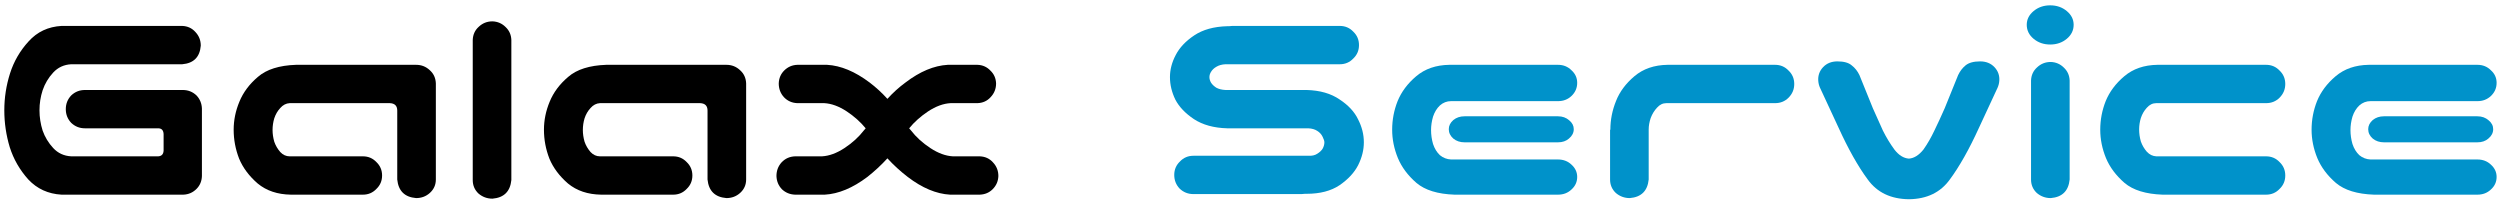 <svg width="461" height="37" viewBox="0 0 461 37" fill="none" xmlns="http://www.w3.org/2000/svg">
<path d="M11.342 4.781H33.596C34.58 4.816 35.389 5.186 36.022 5.889C36.69 6.592 37.023 7.436 37.023 8.42C36.848 10.529 35.705 11.672 33.596 11.848H13.135C11.799 11.918 10.691 12.428 9.812 13.377C8.934 14.326 8.283 15.416 7.861 16.646C7.475 17.842 7.281 19.072 7.281 20.338C7.281 21.604 7.475 22.852 7.861 24.082C8.283 25.277 8.934 26.35 9.812 27.299C10.691 28.248 11.799 28.758 13.135 28.828H29.166C29.799 28.793 30.133 28.441 30.168 27.773V24.715C30.133 24.012 29.799 23.66 29.166 23.66H15.666C14.682 23.66 13.838 23.326 13.135 22.658C12.467 21.955 12.133 21.111 12.133 20.127C12.133 19.143 12.467 18.299 13.135 17.596C13.838 16.928 14.682 16.594 15.666 16.594H33.701C34.685 16.594 35.529 16.928 36.232 17.596C36.865 18.264 37.199 19.072 37.234 20.021V32.467C37.199 33.416 36.865 34.207 36.232 34.84C35.565 35.508 34.756 35.859 33.807 35.895H11.342C8.881 35.754 6.842 34.822 5.225 33.1C3.643 31.342 2.5 29.355 1.797 27.141C1.129 24.926 0.795 22.658 0.795 20.338C0.795 18.018 1.146 15.75 1.85 13.535C2.553 11.32 3.695 9.352 5.277 7.629C6.859 5.871 8.881 4.922 11.342 4.781Z" fill="black"/>
<path d="M73.252 33.1V20.391C73.252 19.512 72.795 19.055 71.881 19.02H53.424C52.756 19.055 52.176 19.354 51.684 19.916C51.191 20.443 50.822 21.076 50.576 21.814C50.365 22.518 50.26 23.238 50.26 23.977C50.26 24.68 50.365 25.4 50.576 26.139C50.822 26.842 51.191 27.475 51.684 28.037C52.176 28.564 52.756 28.828 53.424 28.828H66.924C67.908 28.828 68.734 29.18 69.402 29.883C70.106 30.551 70.457 31.377 70.457 32.361C70.457 33.346 70.106 34.172 69.402 34.84C68.734 35.543 67.908 35.895 66.924 35.895H53.635C51.174 35.859 49.135 35.174 47.518 33.838C45.935 32.467 44.793 30.938 44.09 29.25C43.422 27.527 43.088 25.752 43.088 23.924C43.088 22.166 43.44 20.443 44.143 18.756C44.846 17.033 45.988 15.504 47.57 14.168C49.152 12.797 51.49 12.059 54.584 11.953H76.732C77.717 11.953 78.561 12.287 79.264 12.955C79.967 13.588 80.336 14.396 80.371 15.381V33.1C80.371 34.084 80.002 34.91 79.264 35.578C78.561 36.211 77.717 36.527 76.732 36.527C74.623 36.352 73.463 35.209 73.252 33.1Z" fill="black"/>
<path d="M90.812 3.938C91.762 3.973 92.57 4.324 93.238 4.992C93.906 5.625 94.258 6.416 94.293 7.365V33.205C94.082 35.315 92.922 36.457 90.812 36.633C89.828 36.633 88.967 36.316 88.228 35.684C87.525 35.016 87.174 34.19 87.174 33.205V7.365C87.209 6.381 87.578 5.572 88.281 4.939C88.984 4.271 89.828 3.938 90.812 3.938Z" fill="black"/>
<path d="M130.469 33.1V20.391C130.469 19.512 130.012 19.055 129.098 19.02H110.641C109.973 19.055 109.393 19.354 108.9 19.916C108.408 20.443 108.039 21.076 107.793 21.814C107.582 22.518 107.477 23.238 107.477 23.977C107.477 24.68 107.582 25.4 107.793 26.139C108.039 26.842 108.408 27.475 108.9 28.037C109.393 28.564 109.973 28.828 110.641 28.828H124.141C125.125 28.828 125.951 29.18 126.619 29.883C127.322 30.551 127.674 31.377 127.674 32.361C127.674 33.346 127.322 34.172 126.619 34.84C125.951 35.543 125.125 35.895 124.141 35.895H110.852C108.391 35.859 106.352 35.174 104.734 33.838C103.152 32.467 102.01 30.938 101.307 29.25C100.639 27.527 100.305 25.752 100.305 23.924C100.305 22.166 100.656 20.443 101.359 18.756C102.062 17.033 103.205 15.504 104.787 14.168C106.369 12.797 108.707 12.059 111.801 11.953H133.949C134.934 11.953 135.777 12.287 136.48 12.955C137.184 13.588 137.553 14.396 137.588 15.381V33.1C137.588 34.084 137.219 34.91 136.48 35.578C135.777 36.211 134.934 36.527 133.949 36.527C131.84 36.352 130.68 35.209 130.469 33.1Z" fill="black"/>
<path d="M159.947 32.625C157.24 34.664 154.621 35.754 152.09 35.895H146.605C145.656 35.859 144.848 35.525 144.18 34.893C143.547 34.225 143.213 33.416 143.178 32.467C143.178 31.482 143.494 30.639 144.127 29.936C144.795 29.232 145.621 28.863 146.605 28.828H151.562C152.898 28.758 154.287 28.248 155.729 27.299C157.17 26.35 158.365 25.26 159.314 24.029C159.42 23.924 159.525 23.801 159.631 23.66C158.682 22.5 157.521 21.463 156.15 20.549C154.709 19.6 153.32 19.09 151.984 19.02H147.027C146.043 18.984 145.217 18.615 144.549 17.912C143.916 17.209 143.6 16.365 143.6 15.381C143.635 14.432 143.969 13.641 144.602 13.008C145.27 12.34 146.078 11.988 147.027 11.953H152.512C155.043 12.094 157.662 13.184 160.369 15.223C161.529 16.102 162.619 17.104 163.639 18.229C164.658 17.104 165.766 16.102 166.961 15.223C169.633 13.184 172.234 12.094 174.766 11.953H180.25C181.199 11.988 181.99 12.34 182.623 13.008C183.291 13.641 183.643 14.432 183.678 15.381C183.678 16.365 183.344 17.209 182.676 17.912C182.043 18.615 181.234 18.984 180.25 19.02H175.293C173.957 19.09 172.568 19.6 171.127 20.549C169.756 21.463 168.596 22.5 167.646 23.66C167.752 23.801 167.857 23.924 167.963 24.029C168.912 25.26 170.107 26.35 171.549 27.299C172.99 28.248 174.379 28.758 175.715 28.828H180.672C181.656 28.863 182.465 29.232 183.098 29.936C183.766 30.639 184.1 31.482 184.1 32.467C184.064 33.416 183.713 34.225 183.045 34.893C182.412 35.525 181.621 35.859 180.672 35.895H175.188C172.656 35.754 170.055 34.664 167.383 32.625C166.012 31.57 164.764 30.428 163.639 29.197C162.514 30.428 161.283 31.57 159.947 32.625Z" fill="black"/>
<path d="M250.598 8.314C250.598 9.299 250.246 10.125 249.543 10.793C248.875 11.496 248.049 11.848 247.064 11.848H225.971C225.303 11.883 224.74 12.041 224.283 12.322C223.861 12.568 223.545 12.867 223.334 13.219C223.123 13.535 223.018 13.869 223.018 14.221C223.018 14.572 223.123 14.924 223.334 15.275C223.545 15.592 223.861 15.891 224.283 16.172C224.74 16.418 225.303 16.559 225.971 16.594H240.947C243.408 16.664 245.43 17.244 247.012 18.334C248.629 19.389 249.771 20.619 250.439 22.025C251.143 23.396 251.494 24.803 251.494 26.244C251.494 27.65 251.143 29.057 250.439 30.463C249.736 31.834 248.594 33.065 247.012 34.154C245.43 35.209 243.408 35.736 240.947 35.736H240.631C240.42 35.772 240.209 35.789 239.998 35.789H220.064C219.08 35.789 218.236 35.455 217.533 34.787C216.865 34.084 216.531 33.24 216.531 32.256C216.531 31.271 216.883 30.445 217.586 29.777C218.254 29.074 219.08 28.723 220.064 28.723H241.264C241.932 28.758 242.477 28.635 242.898 28.354C243.355 28.072 243.689 27.756 243.9 27.404C244.111 27.018 244.217 26.631 244.217 26.244C244.217 25.998 244.111 25.664 243.9 25.242C243.689 24.785 243.355 24.416 242.898 24.135C242.477 23.854 241.932 23.695 241.264 23.66H226.287C223.826 23.59 221.787 23.027 220.17 21.973C218.588 20.918 217.445 19.723 216.742 18.387C216.074 17.016 215.74 15.627 215.74 14.221C215.74 12.85 216.092 11.496 216.795 10.16C217.498 8.789 218.641 7.576 220.223 6.521C221.805 5.467 223.826 4.904 226.287 4.834H226.604C226.814 4.799 227.025 4.781 227.236 4.781H247.064C248.049 4.781 248.875 5.133 249.543 5.836C250.246 6.504 250.598 7.33 250.598 8.314Z" fill="#0092CA"/>
<path d="M268.211 35.895C265.117 35.789 262.779 35.068 261.197 33.732C259.615 32.361 258.473 30.832 257.77 29.145C257.066 27.422 256.715 25.682 256.715 23.924C256.715 22.096 257.049 20.338 257.717 18.65C258.42 16.928 259.562 15.398 261.145 14.062C262.762 12.691 264.801 11.988 267.262 11.953H287.301C288.285 11.953 289.111 12.287 289.779 12.955C290.482 13.588 290.834 14.361 290.834 15.275C290.834 16.225 290.482 17.033 289.779 17.701C289.111 18.334 288.285 18.65 287.301 18.65H267.578C266.805 18.65 266.119 18.914 265.521 19.441C264.959 19.969 264.537 20.654 264.256 21.498C264.01 22.342 263.887 23.168 263.887 23.977C263.887 24.855 264.01 25.717 264.256 26.561C264.537 27.404 264.959 28.09 265.521 28.617C266.119 29.109 266.805 29.373 267.578 29.408H287.301C288.285 29.408 289.111 29.725 289.779 30.357C290.482 30.99 290.834 31.746 290.834 32.625C290.834 33.539 290.482 34.312 289.779 34.945C289.111 35.578 288.285 35.895 287.301 35.895H268.211ZM290.201 23.818C290.201 24.486 289.902 25.066 289.305 25.559C288.777 26.016 288.109 26.244 287.301 26.244H270.057C269.248 26.244 268.562 26.016 268 25.559C267.438 25.066 267.156 24.486 267.156 23.818C267.156 23.186 267.438 22.623 268 22.131C268.562 21.674 269.248 21.445 270.057 21.445H287.301C288.109 21.445 288.795 21.691 289.357 22.184C289.92 22.641 290.201 23.186 290.201 23.818Z" fill="#0092CA"/>
<path d="M298.006 18.598C298.674 16.91 299.799 15.398 301.381 14.062C302.998 12.691 305.037 11.988 307.498 11.953H327.326C328.311 11.953 329.137 12.305 329.805 13.008C330.508 13.676 330.859 14.502 330.859 15.486C330.859 16.471 330.508 17.314 329.805 18.018C329.137 18.686 328.311 19.02 327.326 19.02H307.287C306.619 19.02 306.039 19.301 305.547 19.863C305.055 20.391 304.668 21.023 304.387 21.762C304.141 22.5 304.018 23.203 304.018 23.871V33.1C303.807 35.209 302.646 36.352 300.537 36.527C299.553 36.527 298.691 36.211 297.953 35.578C297.25 34.91 296.898 34.084 296.898 33.1V23.924H296.951C296.951 22.096 297.303 20.32 298.006 18.598Z" fill="#0092CA"/>
<path d="M344.412 33.1C342.619 30.674 340.826 27.492 339.033 23.555L335.605 16.172C335.43 15.785 335.324 15.363 335.289 14.906C335.219 13.922 335.518 13.078 336.186 12.375C336.854 11.672 337.732 11.32 338.822 11.32C340.018 11.32 340.896 11.566 341.459 12.059C342.057 12.516 342.531 13.113 342.883 13.852L345.361 19.969C345.994 21.41 346.609 22.781 347.207 24.082C347.84 25.348 348.543 26.508 349.316 27.562C350.125 28.617 351.021 29.18 352.006 29.25C352.955 29.18 353.852 28.617 354.695 27.562C355.434 26.508 356.102 25.348 356.699 24.082C357.332 22.781 357.965 21.41 358.598 19.969L361.076 13.852C361.428 13.113 361.885 12.516 362.447 12.059C363.045 11.566 363.941 11.32 365.137 11.32C366.227 11.32 367.105 11.672 367.773 12.375C368.441 13.078 368.74 13.922 368.67 14.906C368.635 15.363 368.529 15.785 368.354 16.172L364.926 23.555C363.133 27.492 361.34 30.674 359.547 33.1C357.824 35.49 355.311 36.703 352.006 36.738C348.666 36.703 346.135 35.49 344.412 33.1Z" fill="#0092CA"/>
<path d="M378.162 11.426C379.111 11.461 379.92 11.812 380.588 12.48C381.256 13.113 381.607 13.904 381.643 14.854V33.1C381.432 35.209 380.271 36.352 378.162 36.527C377.178 36.527 376.316 36.211 375.578 35.578C374.875 34.91 374.523 34.084 374.523 33.1V14.854C374.559 13.869 374.928 13.06 375.631 12.428C376.334 11.76 377.178 11.426 378.162 11.426ZM373.732 4.57C373.732 3.586 374.154 2.742 374.998 2.039C375.842 1.336 376.861 0.984 378.057 0.984C379.252 0.984 380.271 1.336 381.115 2.039C381.959 2.742 382.381 3.586 382.381 4.57C382.381 5.59 381.959 6.451 381.115 7.154C380.271 7.857 379.252 8.209 378.057 8.209C376.861 8.209 375.842 7.857 374.998 7.154C374.154 6.451 373.732 5.59 373.732 4.57Z" fill="#0092CA"/>
<path d="M398.781 35.895C395.688 35.789 393.35 35.068 391.768 33.732C390.186 32.361 389.043 30.832 388.34 29.145C387.637 27.422 387.285 25.682 387.285 23.924C387.285 22.096 387.619 20.338 388.287 18.65C388.99 16.928 390.133 15.398 391.715 14.062C393.332 12.691 395.371 11.988 397.832 11.953H417.871C418.855 11.953 419.682 12.305 420.35 13.008C421.053 13.676 421.404 14.502 421.404 15.486C421.404 16.471 421.053 17.314 420.35 18.018C419.682 18.686 418.855 19.02 417.871 19.02H397.621C396.953 19.02 396.373 19.301 395.881 19.863C395.389 20.391 395.02 21.023 394.773 21.762C394.562 22.465 394.457 23.168 394.457 23.871C394.457 24.609 394.562 25.348 394.773 26.086C395.02 26.789 395.389 27.422 395.881 27.984C396.373 28.512 396.953 28.793 397.621 28.828H417.871C418.855 28.828 419.682 29.18 420.35 29.883C421.053 30.551 421.404 31.377 421.404 32.361C421.404 33.346 421.053 34.172 420.35 34.84C419.682 35.543 418.855 35.895 417.871 35.895H398.781Z" fill="#0092CA"/>
<path d="M437.752 35.895C434.658 35.789 432.32 35.068 430.738 33.732C429.156 32.361 428.014 30.832 427.311 29.145C426.607 27.422 426.256 25.682 426.256 23.924C426.256 22.096 426.59 20.338 427.258 18.65C427.961 16.928 429.104 15.398 430.686 14.062C432.303 12.691 434.342 11.988 436.803 11.953H456.842C457.826 11.953 458.652 12.287 459.32 12.955C460.023 13.588 460.375 14.361 460.375 15.275C460.375 16.225 460.023 17.033 459.32 17.701C458.652 18.334 457.826 18.65 456.842 18.65H437.119C436.346 18.65 435.66 18.914 435.062 19.441C434.5 19.969 434.078 20.654 433.797 21.498C433.551 22.342 433.428 23.168 433.428 23.977C433.428 24.855 433.551 25.717 433.797 26.561C434.078 27.404 434.5 28.09 435.062 28.617C435.66 29.109 436.346 29.373 437.119 29.408H456.842C457.826 29.408 458.652 29.725 459.32 30.357C460.023 30.99 460.375 31.746 460.375 32.625C460.375 33.539 460.023 34.312 459.32 34.945C458.652 35.578 457.826 35.895 456.842 35.895H437.752ZM459.742 23.818C459.742 24.486 459.443 25.066 458.846 25.559C458.318 26.016 457.65 26.244 456.842 26.244H439.598C438.789 26.244 438.104 26.016 437.541 25.559C436.979 25.066 436.697 24.486 436.697 23.818C436.697 23.186 436.979 22.623 437.541 22.131C438.104 21.674 438.789 21.445 439.598 21.445H456.842C457.65 21.445 458.336 21.691 458.898 22.184C459.461 22.641 459.742 23.186 459.742 23.818Z" fill="#0092CA"/>
</svg>
